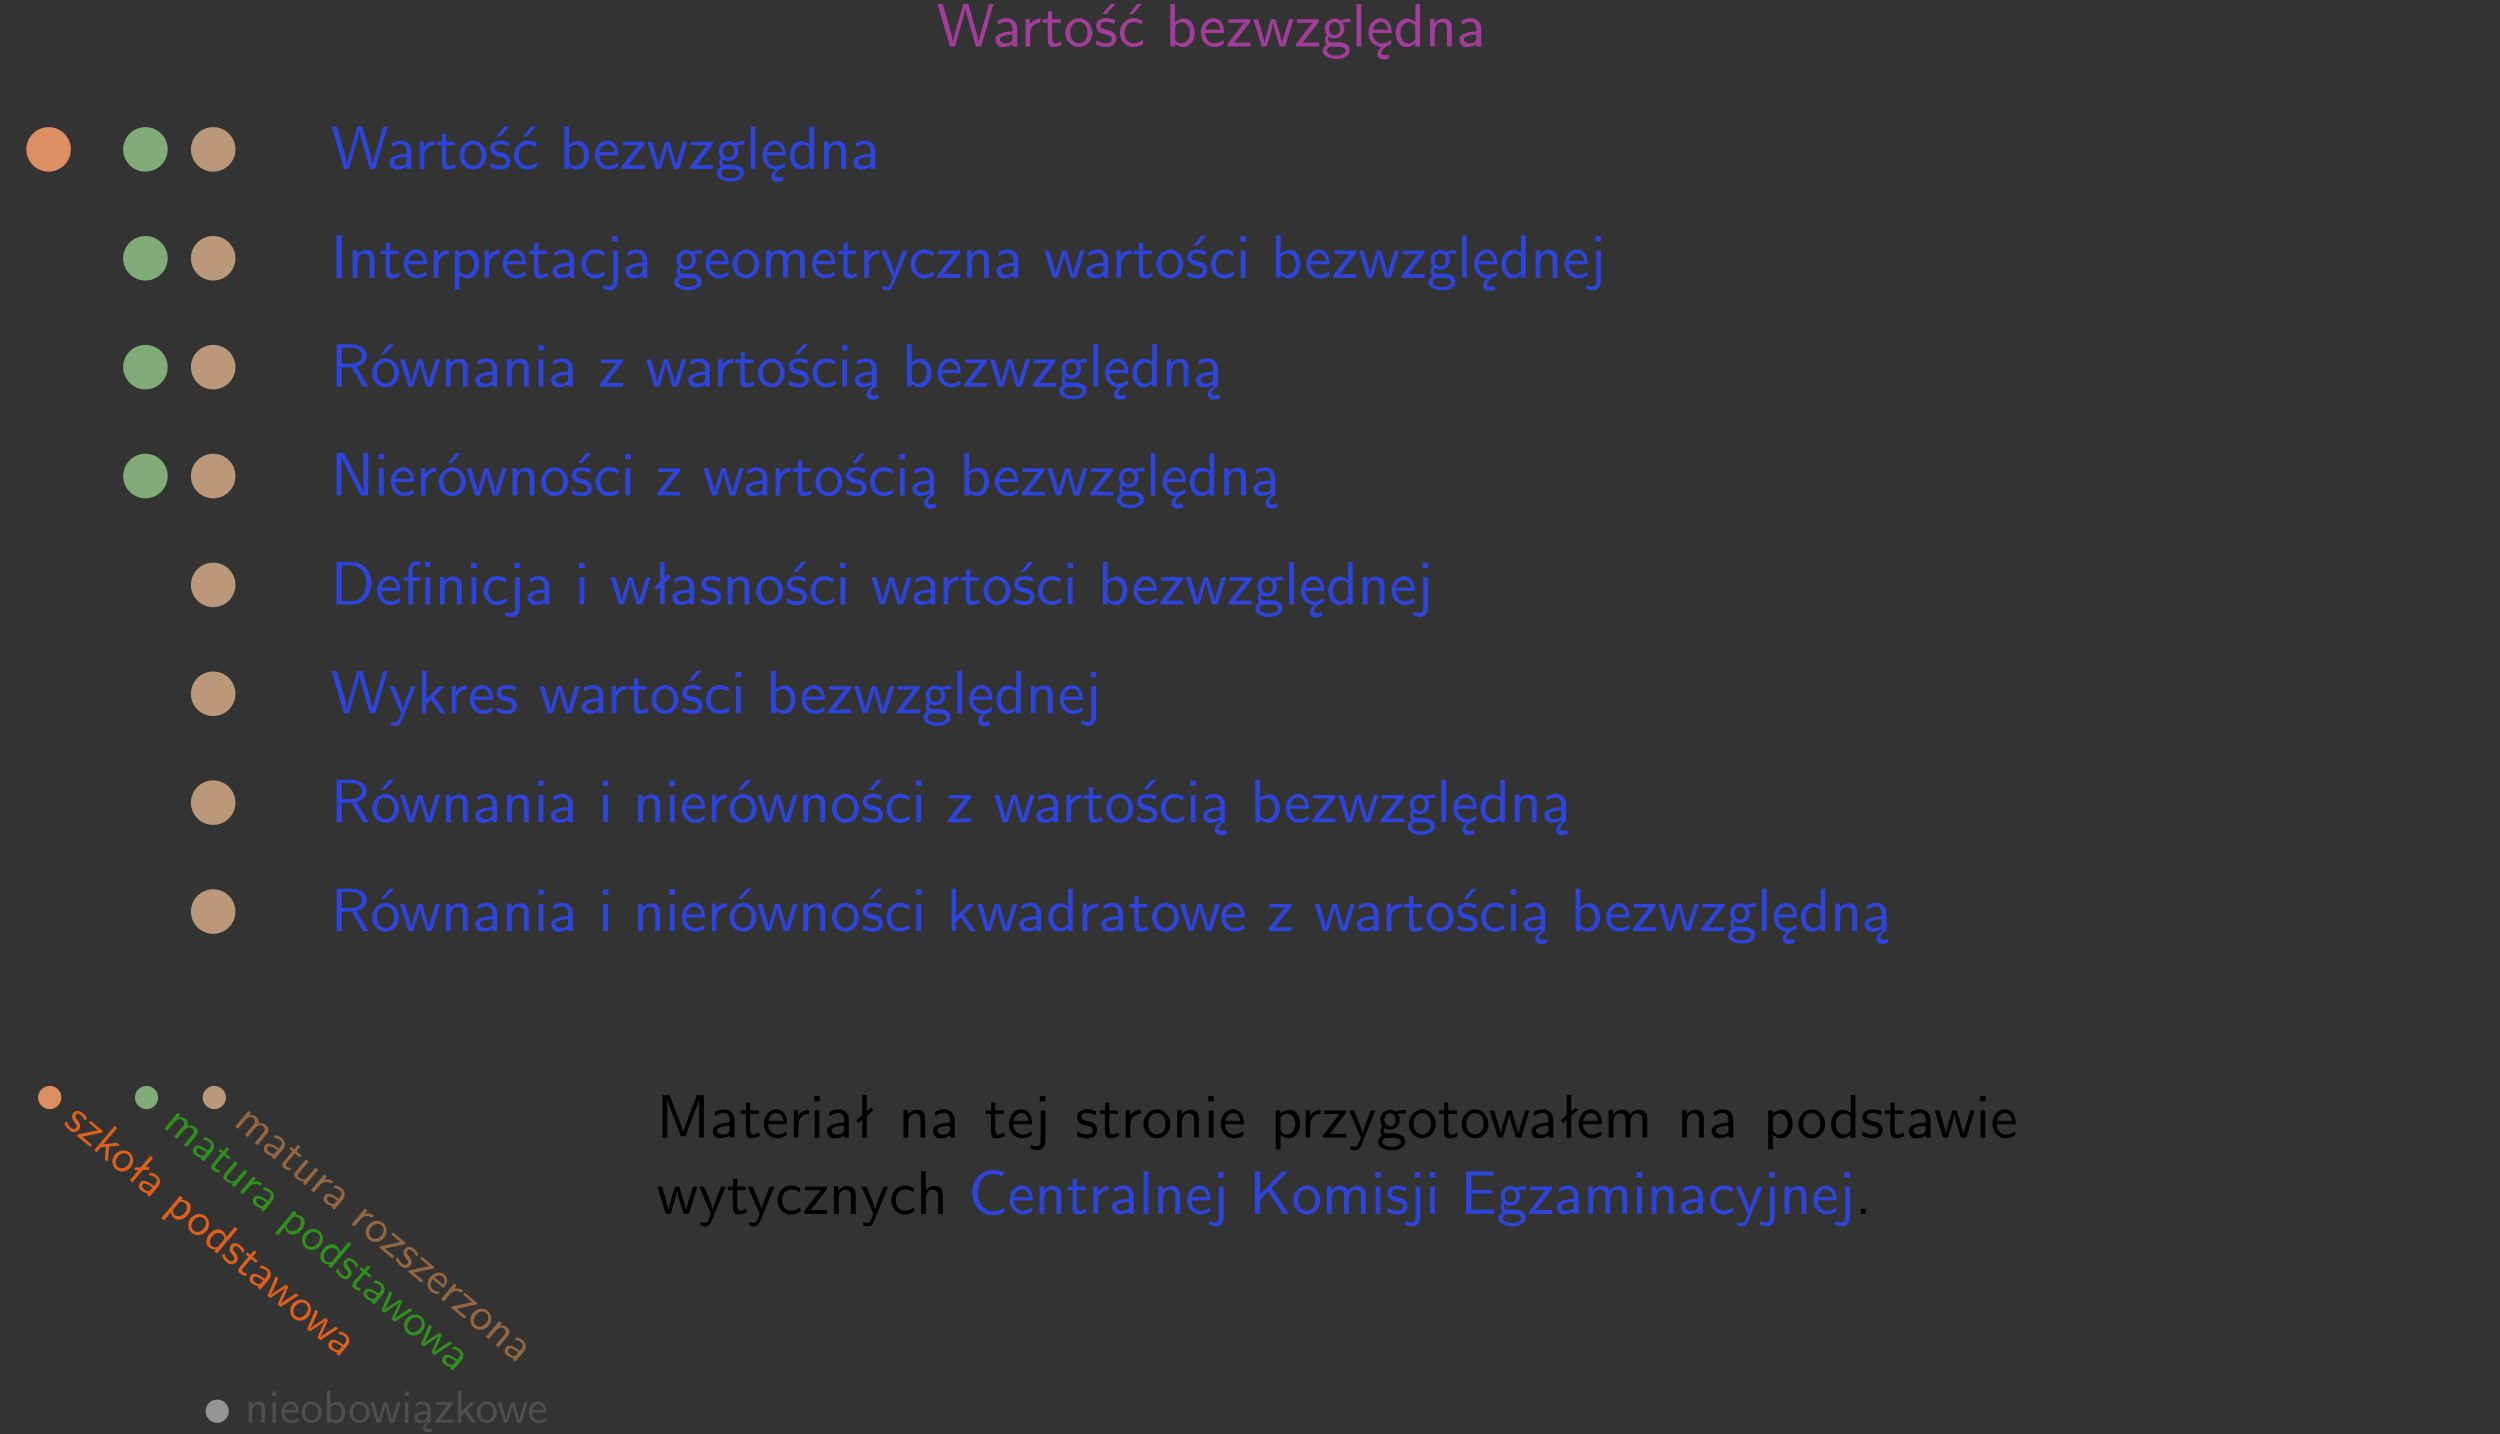 <?xml version="1.0" encoding="UTF-8"?>
<svg width="366pt" height="210pt" version="1.2" viewBox="0 0 366 210" xmlns="http://www.w3.org/2000/svg" xmlns:xlink="http://www.w3.org/1999/xlink">
 <rect x="0" y="0" width="366" height="210" fill="#333333" stroke="none"/>
 <defs>
  <symbol id="glyph0-1" overflow="visible">
   <path d="m8.328-6.219h-0.641l-0.812 2.812c-0.234 0.797-0.672 2.297-0.719 2.766 0-0.016-0.062-0.484-0.656-2.531l-0.875-3.047h-0.719l-0.812 2.797c-0.203 0.688-0.641 2.25-0.688 2.766h-0.016c-0.031-0.359-0.281-1.25-0.344-1.547-0.125-0.422-0.172-0.609-0.422-1.484l-0.734-2.531h-0.766l1.828 6.219h0.719l0.891-3.109c0.203-0.656 0.578-2 0.641-2.453 0.047 0.266 0.25 1.109 0.5 1.969l1.031 3.594h0.781z"/>
  </symbol>
  <symbol id="glyph0-2" overflow="visible">
   <path d="m3.578-2.594c0-0.906-0.656-1.547-1.484-1.547-0.578 0-0.984 0.156-1.406 0.391l0.062 0.594c0.453-0.328 0.906-0.453 1.344-0.453 0.422 0 0.781 0.359 0.781 1.031v0.375c-1.344 0.031-2.484 0.406-2.484 1.188 0 0.391 0.25 1.109 1.031 1.109 0.125 0 0.969-0.016 1.484-0.422v0.328h0.672zm-0.703 1.406c0 0.172 0 0.391-0.297 0.562-0.266 0.172-0.609 0.172-0.703 0.172-0.438 0-0.828-0.203-0.828-0.578 0-0.625 1.453-0.688 1.828-0.703z"/>
  </symbol>
  <symbol id="glyph0-3" overflow="visible">
   <path d="m1.406-1.922c0-0.891 0.641-1.547 1.531-1.562v-0.594c-0.797 0-1.297 0.453-1.578 0.859v-0.812h-0.625v4.031h0.672z"/>
  </symbol>
  <symbol id="glyph0-4" overflow="visible">
   <path d="m1.562-3.469h1.266v-0.516h-1.266v-1.141h-0.609v1.141h-0.781v0.516h0.75v2.406c0 0.531 0.125 1.156 0.75 1.156s1.078-0.219 1.312-0.328l-0.156-0.531c-0.234 0.188-0.516 0.297-0.797 0.297-0.344 0-0.469-0.281-0.469-0.75z"/>
  </symbol>
  <symbol id="glyph0-5" overflow="visible">
   <path d="m4.203-1.969c0-1.203-0.891-2.172-1.953-2.172-1.109 0-1.984 1-1.984 2.172s0.922 2.062 1.969 2.062c1.078 0 1.969-0.906 1.969-2.062zm-1.969 1.5c-0.625 0-1.266-0.516-1.266-1.594s0.688-1.531 1.266-1.531c0.625 0 1.266 0.469 1.266 1.531s-0.609 1.594-1.266 1.594z"/>
  </symbol>
  <symbol id="glyph0-6" overflow="visible">
   <path d="m3.078-3.844c-0.469-0.219-0.828-0.297-1.297-0.297-0.219 0-1.484 0-1.484 1.188 0 0.438 0.266 0.719 0.484 0.891 0.281 0.203 0.469 0.234 0.969 0.328 0.328 0.062 0.844 0.172 0.844 0.656 0 0.609-0.703 0.609-0.844 0.609-0.734 0-1.234-0.328-1.391-0.438l-0.109 0.609c0.281 0.141 0.781 0.391 1.516 0.391 0.156 0 0.641 0 1.031-0.281 0.281-0.219 0.438-0.578 0.438-0.953 0-0.5-0.344-0.812-0.359-0.828-0.344-0.312-0.594-0.375-1.031-0.453-0.5-0.094-0.906-0.188-0.906-0.625 0-0.562 0.641-0.562 0.75-0.562 0.297 0 0.766 0.047 1.281 0.344zm0.031-2.375h-0.703l-1.203 1.484h0.562z"/>
  </symbol>
  <symbol id="glyph0-7" overflow="visible">
   <path d="m3.672-3.75c-0.531-0.297-0.828-0.391-1.375-0.391-1.25 0-1.969 1.094-1.969 2.156 0 1.109 0.812 2.078 1.938 2.078 0.484 0 0.969-0.125 1.453-0.453l-0.047-0.594c-0.469 0.359-0.953 0.484-1.406 0.484-0.734 0-1.25-0.656-1.25-1.531 0-0.703 0.344-1.562 1.297-1.562 0.453 0 0.766 0.078 1.25 0.391zm-0.125-2.469h-0.688l-1.203 1.484h0.547z"/>
  </symbol>
  <symbol id="glyph0-8" overflow="visible">
   <path d="m1.406-6.219h-0.672v6.219h0.703v-0.406c0.219 0.188 0.594 0.5 1.203 0.5 0.891 0 1.672-0.891 1.672-2.094 0-1.109-0.625-2.078-1.453-2.078-0.359 0-0.906 0.094-1.453 0.531zm0.031 3.219c0.141-0.219 0.469-0.531 0.953-0.531 0.531 0 1.219 0.391 1.219 1.531 0 1.172-0.75 1.547-1.297 1.547-0.359 0-0.656-0.156-0.875-0.562z"/>
  </symbol>
  <symbol id="glyph0-9" overflow="visible">
   <path d="m3.719-1.969c0-0.297-0.016-0.969-0.359-1.516-0.375-0.547-0.922-0.656-1.25-0.656-0.984 0-1.797 0.953-1.797 2.109 0 1.188 0.859 2.125 1.938 2.125 0.562 0 1.078-0.203 1.422-0.469l-0.047-0.578c-0.562 0.469-1.156 0.5-1.359 0.5-0.719 0-1.297-0.625-1.328-1.516zm-2.734-0.484c0.141-0.688 0.625-1.141 1.125-1.141 0.469 0 0.969 0.312 1.094 1.141z"/>
  </symbol>
  <symbol id="glyph0-10" overflow="visible">
   <path d="m3.594-3.625v-0.359h-3.219v0.531h1.25c0.109 0 0.219-0.016 0.328-0.016h0.688l-2.391 3.094v0.375h3.359v-0.562h-1.328c-0.109 0-0.203 0.016-0.312 0.016h-0.766z"/>
  </symbol>
  <symbol id="glyph0-11" overflow="visible">
   <path d="m5.984-3.984h-0.641l-0.578 1.906c-0.109 0.312-0.375 1.203-0.422 1.594-0.031-0.281-0.266-1.078-0.422-1.594l-0.578-1.906h-0.625l-0.516 1.688c-0.094 0.312-0.406 1.344-0.438 1.797-0.047-0.422-0.344-1.438-0.484-1.938l-0.469-1.547h-0.688l1.234 3.984h0.703c0.047-0.141 0.359-1.141 0.562-1.844 0.125-0.422 0.375-1.297 0.391-1.641h0.016c0.016 0.25 0.172 0.875 0.281 1.266l0.656 2.219h0.797z"/>
  </symbol>
  <symbol id="glyph0-12" overflow="visible">
   <path d="m3.156-3.5c0.203 0 0.453-0.047 0.672-0.047 0.156 0 0.5 0.031 0.516 0.031l-0.094-0.562c-0.625 0-1.141 0.172-1.422 0.281-0.188-0.156-0.484-0.281-0.844-0.281-0.781 0-1.422 0.641-1.422 1.453 0 0.344 0.109 0.656 0.297 0.891-0.266 0.375-0.266 0.719-0.266 0.766 0 0.234 0.078 0.5 0.234 0.688-0.469 0.266-0.578 0.688-0.578 0.922 0 0.672 0.891 1.203 1.984 1.203 1.109 0 1.984-0.531 1.984-1.219 0-1.25-1.5-1.25-1.844-1.25h-0.781c-0.125 0-0.531 0-0.531-0.469 0-0.094 0.047-0.25 0.109-0.328 0.188 0.141 0.484 0.266 0.812 0.266 0.812 0 1.438-0.672 1.438-1.469 0-0.422-0.203-0.75-0.297-0.891zm-1.172 1.828c-0.328 0-0.797-0.203-0.797-0.953 0-0.734 0.469-0.938 0.797-0.938 0.391 0 0.812 0.25 0.812 0.938 0 0.703-0.422 0.953-0.812 0.953zm0.406 1.703c0.188 0 1.203 0 1.203 0.609 0 0.406-0.609 0.703-1.344 0.703s-1.375-0.281-1.375-0.703c0-0.031 0-0.609 0.703-0.609z"/>
  </symbol>
  <symbol id="glyph0-13" overflow="visible">
   <path d="m1.406-6.219h-0.688v6.219h0.688z"/>
  </symbol>
  <symbol id="glyph0-14" overflow="visible">
   <path d="m0.984-2.453c0.141-0.688 0.625-1.141 1.125-1.141 0.469 0 0.969 0.312 1.094 1.141zm1.219 3.391c0-0.406 0.391-0.734 0.797-0.969 0.266-0.078 0.484-0.203 0.672-0.344l-0.047-0.578c-0.562 0.469-1.156 0.5-1.359 0.5-0.719 0-1.297-0.625-1.328-1.516h2.781c0-0.297-0.016-0.969-0.359-1.516-0.375-0.547-0.922-0.656-1.25-0.656-0.984 0-1.797 0.953-1.797 2.109 0 1.188 0.859 2.125 1.938 2.125-0.359 0.25-0.641 0.656-0.609 1.047 0.016 0.391 0.281 0.766 0.891 0.766 0.297 0 0.516-0.062 0.875-0.234l-0.125-0.531c-0.203 0.094-0.406 0.141-0.594 0.141-0.25-0.031-0.469-0.078-0.484-0.344z"/>
  </symbol>
  <symbol id="glyph0-15" overflow="visible">
   <path d="m3.891-6.219h-0.672v2.625c-0.469-0.391-0.969-0.484-1.312-0.484-0.891 0-1.578 0.938-1.578 2.094 0 1.172 0.688 2.078 1.531 2.078 0.297 0 0.828-0.078 1.328-0.562v0.469h0.703zm-0.703 4.969c0 0.125 0 0.297-0.297 0.547-0.203 0.188-0.422 0.25-0.656 0.25-0.562 0-1.219-0.422-1.219-1.531 0-1.188 0.781-1.547 1.312-1.547 0.391 0 0.672 0.203 0.859 0.484z"/>
  </symbol>
  <symbol id="glyph0-16" overflow="visible">
   <path d="m3.906-2.672c0-0.594-0.141-1.406-1.234-1.406-0.812 0-1.25 0.609-1.297 0.672v-0.625h-0.656v4.031h0.703v-2.203c0-0.594 0.234-1.328 0.906-1.328 0.859 0 0.875 0.641 0.875 0.922v2.609h0.703z"/>
  </symbol>
  <symbol id="glyph0-17" overflow="visible">
   <path d="m1.641-6.219h-0.797v6.219h0.797z"/>
  </symbol>
  <symbol id="glyph0-18" overflow="visible">
   <path d="m1.438-0.406c0.281 0.25 0.672 0.5 1.203 0.5 0.875 0 1.672-0.875 1.672-2.094 0-1.078-0.578-2.078-1.438-2.078-0.531 0-1.047 0.188-1.469 0.531v-0.438h-0.672v5.719h0.703zm0-2.578c0.219-0.312 0.562-0.516 0.953-0.516 0.672 0 1.219 0.672 1.219 1.5 0 0.922-0.641 1.547-1.312 1.547-0.344 0-0.594-0.172-0.766-0.422-0.094-0.125-0.094-0.141-0.094-0.312z"/>
  </symbol>
  <symbol id="glyph0-19" overflow="visible">
   <path d="m3.672-3.75c-0.531-0.297-0.828-0.391-1.375-0.391-1.25 0-1.969 1.094-1.969 2.156 0 1.109 0.812 2.078 1.938 2.078 0.484 0 0.969-0.125 1.453-0.453l-0.047-0.594c-0.469 0.359-0.953 0.484-1.406 0.484-0.734 0-1.25-0.656-1.25-1.531 0-0.703 0.344-1.562 1.297-1.562 0.453 0 0.766 0.078 1.25 0.391z"/>
  </symbol>
  <symbol id="glyph0-20" overflow="visible">
   <path d="m1.656-6.094h-0.797v0.797h0.797zm-2.203 7.625c0.438 0.25 0.844 0.312 1.078 0.312 0.562 0 1.125-0.469 1.125-1.312v-4.516h-0.672v4.594c0 0.578-0.453 0.656-0.703 0.656-0.266 0-0.5-0.094-0.688-0.281z"/>
  </symbol>
  <symbol id="glyph0-21" overflow="visible">
   <path d="m6.391-2.672c0-0.609-0.141-1.406-1.219-1.406-0.547 0-1.016 0.25-1.344 0.734-0.234-0.688-0.859-0.734-1.141-0.734-0.656 0-1.078 0.359-1.312 0.688v-0.641h-0.656v4.031h0.703v-2.203c0-0.609 0.25-1.328 0.906-1.328 0.844 0 0.875 0.578 0.875 0.922v2.609h0.703v-2.203c0-0.609 0.25-1.328 0.906-1.328 0.844 0 0.875 0.578 0.875 0.922v2.609h0.703z"/>
  </symbol>
  <symbol id="glyph0-22" overflow="visible">
   <path d="m4-3.984h-0.672c-1.172 2.859-1.188 3.266-1.188 3.469h-0.016c-0.047-0.594-0.766-2.266-0.812-2.344l-0.484-1.125h-0.703l1.734 3.984c-0.094 0.281-0.281 0.719-0.312 0.812-0.234 0.516-0.391 0.516-0.516 0.516-0.141 0-0.438-0.031-0.703-0.141l0.062 0.578c0.188 0.047 0.438 0.078 0.641 0.078 0.312 0 0.641-0.109 1.016-1.031z"/>
  </symbol>
  <symbol id="glyph0-23" overflow="visible">
   <path d="m1.469-6.094h-0.812v0.797h0.812zm-0.062 2.109h-0.688v3.984h0.688z"/>
  </symbol>
  <symbol id="glyph0-24" overflow="visible">
   <path d="m3.766-2.922c0.922-0.266 1.516-0.906 1.516-1.641 0-0.875-0.969-1.656-2.266-1.656h-2.156v6.219h0.766v-2.844h1.422l1.688 2.844h0.797zm-2.141-0.469v-2.328h1.297c1.047 0 1.641 0.531 1.641 1.156 0 0.641-0.578 1.172-1.641 1.172z"/>
  </symbol>
  <symbol id="glyph0-25" overflow="visible">
   <path d="m4.203-1.969c0-1.203-0.891-2.172-1.953-2.172-1.109 0-1.984 1-1.984 2.172s0.922 2.062 1.969 2.062c1.078 0 1.969-0.906 1.969-2.062zm-1.969 1.5c-0.625 0-1.266-0.516-1.266-1.594s0.688-1.531 1.266-1.531c0.625 0 1.266 0.469 1.266 1.531s-0.609 1.594-1.266 1.594zm1.234-5.75h-0.703l-1.203 1.484h0.547z"/>
  </symbol>
  <symbol id="glyph0-26" overflow="visible">
   <path d="m2.875-1.188c0 0.172 0 0.391-0.297 0.562-0.266 0.172-0.609 0.172-0.703 0.172-0.438 0-0.828-0.203-0.828-0.578 0-0.625 1.453-0.688 1.828-0.703zm-0.188 2.125c0-0.406 0.375-0.703 0.797-0.938h0.094v-2.594c0-0.906-0.656-1.547-1.484-1.547-0.578 0-0.984 0.156-1.406 0.391l0.062 0.594c0.453-0.328 0.906-0.453 1.344-0.453 0.422 0 0.781 0.359 0.781 1.031v0.375c-1.344 0.031-2.484 0.406-2.484 1.188 0 0.391 0.25 1.109 1.031 1.109 0.125 0 0.969-0.016 1.484-0.422v0.328c-0.453 0.25-0.812 0.688-0.781 1.141 0.016 0.391 0.281 0.766 0.891 0.766 0.297 0 0.516-0.062 0.875-0.234l-0.125-0.531c-0.203 0.094-0.406 0.141-0.594 0.141-0.25-0.031-0.469-0.078-0.484-0.344z"/>
  </symbol>
  <symbol id="glyph0-27" overflow="visible">
   <path d="m1.969-6.219h-1.109v6.219h0.703v-5.594c0.172 0.375 0.547 1.141 0.609 1.234l2.203 4.359h1.109v-6.219h-0.703v5.578h-0.016c-0.172-0.359-0.547-1.125-0.594-1.219z"/>
  </symbol>
  <symbol id="glyph0-28" overflow="visible">
   <path d="m0.859-6.219v6.219h2.359c1.531 0 2.75-1.359 2.75-3.062 0-1.734-1.219-3.156-2.766-3.156zm0.766 5.719v-5.219h1.375c1.266 0 2.188 1.078 2.188 2.656 0 1.531-0.922 2.562-2.188 2.562z"/>
  </symbol>
  <symbol id="glyph0-29" overflow="visible">
   <path d="m4.094-6.234h-0.734v0.75h0.734zm-0.031 2.25h-0.672v3.984h0.672zm-2.484 0.516h1.062v-0.516h-1.094v-1.078c0-0.578 0.328-0.719 0.547-0.719 0.188 0 0.391 0.062 0.547 0.172v-0.609c-0.062-0.031-0.281-0.109-0.547-0.109-0.656 0-1.188 0.641-1.188 1.531v0.812h-0.672v0.516h0.672v3.469h0.672z"/>
  </symbol>
  <symbol id="glyph0-30" overflow="visible">
   <path d="m2.516-4.406-0.609 0.531v-2.344h-0.672v2.922l-0.891 0.766 0.344 0.406 0.547-0.469v2.594h0.672v-3.188l0.969-0.828z"/>
  </symbol>
  <symbol id="glyph0-31" overflow="visible">
   <path d="m3.078-3.844c-0.469-0.219-0.828-0.297-1.297-0.297-0.219 0-1.484 0-1.484 1.188 0 0.438 0.266 0.719 0.484 0.891 0.281 0.203 0.469 0.234 0.969 0.328 0.328 0.062 0.844 0.172 0.844 0.656 0 0.609-0.703 0.609-0.844 0.609-0.734 0-1.234-0.328-1.391-0.438l-0.109 0.609c0.281 0.141 0.781 0.391 1.516 0.391 0.156 0 0.641 0 1.031-0.281 0.281-0.219 0.438-0.578 0.438-0.953 0-0.5-0.344-0.812-0.359-0.828-0.344-0.312-0.594-0.375-1.031-0.453-0.5-0.094-0.906-0.188-0.906-0.625 0-0.562 0.641-0.562 0.75-0.562 0.297 0 0.766 0.047 1.281 0.344z"/>
  </symbol>
  <symbol id="glyph0-32" overflow="visible">
   <path d="m2.516-2.438 1.516-1.547h-0.812l-1.812 1.875v-4.109h-0.656v6.219h0.625v-1.266l0.719-0.75 1.391 2.016h0.734z"/>
  </symbol>
  <symbol id="glyph0-33" overflow="visible">
   <path d="m4.75-3.188c-0.312 0.812-0.734 1.938-0.828 2.359h-0.016c-0.047-0.188-0.141-0.531-0.281-0.906l-1.406-3.703-0.312-0.781h-1.016v6.219h0.703v-5.562h0.016c0.047 0.281 0.406 1.266 0.641 1.875l1.328 3.484h0.656l1.188-3.109c0.297-0.734 0.375-0.969 0.438-1.141 0.094-0.266 0.328-0.906 0.375-1.109h0.016v5.562h0.688v-6.219h-1.016z"/>
  </symbol>
  <symbol id="glyph0-34" overflow="visible">
   <path d="m3.906-2.672c0-0.594-0.141-1.406-1.234-1.406-0.562 0-0.984 0.281-1.266 0.641v-2.781h-0.688v6.219h0.703v-2.203c0-0.594 0.234-1.328 0.906-1.328 0.859 0 0.875 0.641 0.875 0.922v2.609h0.703z"/>
  </symbol>
  <symbol id="glyph0-35" overflow="visible">
   <path d="m5.172-6.109c-0.562-0.219-1.047-0.312-1.641-0.312-1.719 0-2.938 1.547-2.938 3.312 0 1.734 1.203 3.312 2.953 3.312 0.734 0 1.094-0.125 1.734-0.516l-0.062-0.609c-0.641 0.453-1.047 0.547-1.672 0.547-1.344 0-2.141-1.359-2.141-2.734 0-1.469 0.875-2.734 2.125-2.734 0.703 0 1.125 0.219 1.516 0.469z"/>
  </symbol>
  <symbol id="glyph0-36" overflow="visible">
   <path d="m3.312-3.766 2.406-2.453h-0.844l-3.25 3.328v-3.328h-0.766v6.219h0.766v-2.031l1.188-1.234 2.203 3.266h0.828z"/>
  </symbol>
  <symbol id="glyph0-37" overflow="visible">
   <path d="m4.594-2.953v-0.547h-2.953v-2.125h1.234c0.109 0 0.219 0.016 0.328 0.016h1.641v-0.594h-4v6.203h4.125v-0.641h-1.125c-0.109 0-0.219 0.016-0.328 0.016h-1.875v-2.328z"/>
  </symbol>
  <symbol id="glyph0-38" overflow="visible">
   <path d="m1.609-0.75h-0.734v0.75h0.734z"/>
  </symbol>
  <symbol id="glyph1-1" overflow="visible">
   <path d="m3.609-0.734c-0.156-0.344-0.344-0.562-0.594-0.781-0.141-0.109-0.859-0.719-1.422-0.047-0.203 0.25-0.188 0.547-0.156 0.75 0.062 0.266 0.172 0.375 0.391 0.656 0.156 0.203 0.406 0.516 0.172 0.781-0.297 0.359-0.703 0.016-0.781-0.047-0.406-0.359-0.547-0.781-0.578-0.922l-0.359 0.297c0.094 0.234 0.266 0.594 0.672 0.953 0.094 0.078 0.391 0.328 0.75 0.328 0.25 0 0.531-0.109 0.703-0.328 0.25-0.297 0.188-0.625 0.203-0.656-0.047-0.344-0.172-0.484-0.391-0.75-0.234-0.312-0.438-0.547-0.219-0.797 0.266-0.328 0.641-0.016 0.703 0.031 0.172 0.141 0.422 0.406 0.578 0.812z"/>
  </symbol>
  <symbol id="glyph1-2" overflow="visible">
   <path d="m3.812-0.344 0.172-0.203-1.844-1.547-0.25 0.297 0.719 0.594c0.062 0.047 0.109 0.109 0.172 0.156l0.406 0.344-2.859 0.609-0.188 0.219 1.938 1.609 0.266-0.328-0.766-0.625c-0.062-0.062-0.125-0.094-0.188-0.156l-0.438-0.359z"/>
  </symbol>
  <symbol id="glyph1-3" overflow="visible">
   <path d="m2.625-0.188 1.609-0.156-0.469-0.391-1.953 0.203 1.984-2.359-0.359-0.312-3 3.562 0.359 0.297 0.609-0.734 0.766-0.078-0.172 1.828 0.438 0.359z"/>
  </symbol>
  <symbol id="glyph1-4" overflow="visible">
   <path d="m3.375 0.891c0.578-0.672 0.516-1.672-0.109-2.188-0.625-0.531-1.594-0.391-2.156 0.281-0.578 0.688-0.469 1.656 0.125 2.156 0.625 0.516 1.578 0.422 2.141-0.25zm-1.859-0.094c-0.359-0.312-0.5-0.891 0.031-1.516 0.516-0.625 1.141-0.547 1.469-0.266 0.359 0.297 0.5 0.875 0 1.484-0.516 0.609-1.125 0.609-1.5 0.297z"/>
  </symbol>
  <symbol id="glyph1-5" overflow="visible">
   <path d="m3.562-1.328-0.594 0.016 1.125-1.344-0.391-0.312-1.406 1.672-0.875 0.016v0.391h0.531l-1.25 1.484 0.391 0.312 1.531-1.828h0.969z"/>
  </symbol>
  <symbol id="glyph1-6" overflow="visible">
   <path d="m3.312 0.25c0.438-0.531 0.344-1.219-0.125-1.609-0.328-0.281-0.625-0.391-0.984-0.469l-0.25 0.375c0.406 0.031 0.734 0.172 0.984 0.391 0.25 0.203 0.281 0.578-0.031 0.969l-0.203 0.234c-0.766-0.641-1.609-0.984-1.984-0.547-0.188 0.234-0.391 0.781 0.047 1.156 0.078 0.062 0.547 0.438 1.047 0.469l-0.156 0.172 0.406 0.344zm-1.078 0.453c-0.094 0.094-0.203 0.234-0.469 0.172-0.219-0.031-0.422-0.172-0.484-0.219-0.25-0.219-0.375-0.531-0.203-0.75 0.312-0.359 1.188 0.297 1.406 0.484z"/>
  </symbol>
  <symbol id="glyph1-7" overflow="visible">
   <path d="m1.031 0.453c0.016 0.297 0.125 0.625 0.438 0.891 0.5 0.422 1.375 0.281 1.969-0.438 0.5-0.609 0.672-1.453 0.188-1.859-0.312-0.266-0.703-0.406-1.109-0.391l0.219-0.25-0.391-0.344-2.75 3.281 0.406 0.344zm1.234-1.484c0.281-0.062 0.578-0.016 0.781 0.156 0.406 0.328 0.391 1 0 1.453-0.453 0.531-1.141 0.594-1.531 0.281-0.203-0.172-0.234-0.391-0.219-0.625 0.016-0.125 0.016-0.141 0.109-0.234z"/>
  </symbol>
  <symbol id="glyph1-8" overflow="visible">
   <path d="m5.234-1.688-0.391-0.328-1.266 1.5c-0.078-0.438-0.328-0.75-0.516-0.906-0.5-0.438-1.375-0.234-1.938 0.438s-0.578 1.531-0.109 1.938c0.188 0.156 0.516 0.359 1.031 0.312l-0.219 0.266 0.406 0.344zm-2.797 2.5c-0.062 0.078-0.141 0.172-0.438 0.172-0.203 0.016-0.391-0.047-0.516-0.156-0.328-0.281-0.469-0.844 0.062-1.484 0.578-0.672 1.188-0.5 1.484-0.25 0.234 0.203 0.297 0.438 0.266 0.688z"/>
  </symbol>
  <symbol id="glyph1-9" overflow="visible">
   <path d="m2.562-1.234 0.734 0.609 0.25-0.297-0.734-0.609 0.547-0.656-0.344-0.281-0.547 0.656-0.453-0.391-0.25 0.297 0.438 0.359-1.156 1.375c-0.266 0.312-0.5 0.734-0.141 1.031 0.359 0.312 0.734 0.391 0.938 0.438l0.156-0.375c-0.219 0-0.438-0.094-0.609-0.234-0.188-0.156-0.141-0.375 0.078-0.625z"/>
  </symbol>
  <symbol id="glyph1-10" overflow="visible">
   <path d="m5.359 0.594-0.375-0.297-1.25 0.797c-0.203 0.156-0.781 0.531-1 0.719h-0.016c0.125-0.188 0.375-0.734 0.531-1.109l0.594-1.375-0.359-0.297-1.109 0.719c-0.219 0.125-0.875 0.562-1.125 0.828l-0.016-0.016c0.188-0.266 0.516-0.984 0.672-1.359l0.484-1.094-0.391-0.328-1.219 2.875 0.406 0.344c0.078-0.062 0.75-0.484 1.219-0.797 0.25-0.172 0.828-0.562 1-0.75-0.094 0.156-0.312 0.594-0.422 0.859l-0.703 1.594 0.453 0.391z"/>
  </symbol>
  <symbol id="glyph1-11" overflow="visible">
   <path d="m4.953 1.547c0.297-0.344 0.609-0.875-0.016-1.406-0.312-0.25-0.703-0.328-1.125-0.219 0.188-0.5-0.141-0.844-0.297-0.969-0.375-0.312-0.812-0.312-1.078-0.25l0.297-0.359-0.375-0.312-1.938 2.312 0.391 0.344 1.047-1.25c0.312-0.359 0.797-0.656 1.188-0.328 0.469 0.406 0.219 0.75 0.047 0.938l-1.25 1.5 0.391 0.328 1.047-1.25c0.312-0.359 0.797-0.641 1.188-0.328 0.484 0.406 0.219 0.75 0.047 0.938l-1.25 1.5 0.406 0.344z"/>
  </symbol>
  <symbol id="glyph1-12" overflow="visible">
   <path d="m4.156-0.406-0.391-0.328-1.266 1.484c-0.312 0.391-0.766 0.312-1.094 0.047-0.375-0.312-0.297-0.469-0.109-0.703l1.438-1.688-0.391-0.344-1.453 1.719c-0.312 0.375-0.406 0.734 0.016 1.078 0.281 0.234 0.719 0.453 1.156 0.453l-0.203 0.25 0.375 0.312z"/>
  </symbol>
  <symbol id="glyph1-13" overflow="visible">
   <path d="m1.734-0.406c0.438-0.516 1.109-0.594 1.625-0.172l0.297-0.344c-0.484-0.375-0.953-0.359-1.328-0.266l0.391-0.469-0.359-0.312-1.938 2.312 0.391 0.344z"/>
  </symbol>
  <symbol id="glyph1-14" overflow="visible">
   <path d="m3.062 0.656c0.156-0.172 0.484-0.562 0.531-1.047 0.062-0.484-0.203-0.812-0.406-0.969-0.562-0.469-1.484-0.312-2.047 0.359s-0.516 1.625 0.109 2.141c0.312 0.281 0.734 0.391 1.047 0.406l0.25-0.344c-0.547-0.016-0.938-0.266-1.047-0.375-0.406-0.328-0.438-0.984-0.031-1.5zm-1.312-1.594c0.391-0.312 0.906-0.359 1.188-0.109 0.281 0.234 0.406 0.656 0.094 1.188z"/>
  </symbol>
  <symbol id="glyph1-15" overflow="visible">
   <path d="m3.516 0.344c0.297-0.344 0.625-0.875-0.016-1.406-0.469-0.391-1.016-0.234-1.062-0.234l0.297-0.359-0.375-0.312-1.938 2.312 0.391 0.344 1.047-1.25c0.297-0.359 0.797-0.656 1.188-0.328 0.484 0.406 0.188 0.781 0.047 0.938l-1.25 1.5 0.391 0.328z"/>
  </symbol>
  <symbol id="glyph2-1" overflow="visible">
   <path d="m2.922-2c0-0.453-0.094-1.062-0.922-1.062-0.609 0-0.938 0.469-0.969 0.516v-0.469h-0.484v3.016h0.516v-1.641c0-0.453 0.172-1 0.688-1 0.641 0 0.656 0.469 0.656 0.688v1.953h0.516z"/>
  </symbol>
  <symbol id="glyph2-2" overflow="visible">
   <path d="m1.094-4.562h-0.594v0.594h0.594zm-0.047 1.578h-0.5v2.984h0.5z"/>
  </symbol>
  <symbol id="glyph2-3" overflow="visible">
   <path d="m2.781-1.469c0-0.234 0-0.734-0.266-1.141-0.281-0.406-0.688-0.484-0.938-0.484-0.734 0-1.344 0.703-1.344 1.578 0 0.891 0.641 1.594 1.453 1.594 0.422 0 0.812-0.172 1.062-0.359l-0.031-0.438c-0.422 0.359-0.875 0.391-1.031 0.391-0.531 0-0.969-0.484-0.984-1.141zm-2.047-0.375c0.109-0.5 0.469-0.844 0.844-0.844 0.359 0 0.734 0.234 0.828 0.844z"/>
  </symbol>
  <symbol id="glyph2-4" overflow="visible">
   <path d="m3.156-1.484c0-0.891-0.672-1.609-1.484-1.609s-1.469 0.734-1.469 1.609c0 0.891 0.688 1.562 1.469 1.562 0.812 0 1.484-0.688 1.484-1.562zm-1.484 1.125c-0.469 0-0.953-0.375-0.953-1.188s0.516-1.141 0.953-1.141c0.469 0 0.953 0.344 0.953 1.141s-0.453 1.188-0.953 1.188z"/>
  </symbol>
  <symbol id="glyph2-5" overflow="visible">
   <path d="m1.062-4.656h-0.516v4.656h0.531v-0.312c0.156 0.156 0.453 0.391 0.891 0.391 0.672 0 1.25-0.672 1.25-1.578 0-0.828-0.453-1.562-1.078-1.562-0.266 0-0.688 0.078-1.078 0.406zm0.016 2.406c0.109-0.156 0.344-0.391 0.719-0.391 0.391 0 0.906 0.281 0.906 1.141 0 0.875-0.562 1.172-0.969 1.172-0.266 0-0.484-0.125-0.656-0.438z"/>
  </symbol>
  <symbol id="glyph2-6" overflow="visible">
   <path d="m4.484-2.984h-0.484l-0.438 1.422c-0.062 0.25-0.266 0.906-0.297 1.203h-0.016c-0.031-0.219-0.188-0.812-0.312-1.188l-0.438-1.438h-0.469l-0.375 1.266c-0.078 0.234-0.312 1-0.328 1.344h-0.016c-0.031-0.312-0.25-1.078-0.359-1.453l-0.344-1.156h-0.516l0.922 2.984h0.531c0.031-0.109 0.266-0.859 0.422-1.391 0.094-0.297 0.281-0.969 0.297-1.219 0.016 0.188 0.141 0.656 0.219 0.938l0.484 1.672h0.594z"/>
  </symbol>
  <symbol id="glyph2-7" overflow="visible">
   <path d="m2.156-0.891c0 0.125 0 0.297-0.234 0.422-0.188 0.125-0.438 0.141-0.516 0.141-0.328 0-0.625-0.156-0.625-0.438 0-0.484 1.094-0.531 1.375-0.531zm-0.141 1.594c0-0.297 0.281-0.531 0.594-0.703h0.078v-1.938c0-0.688-0.5-1.156-1.109-1.156-0.438 0-0.75 0.109-1.062 0.281l0.047 0.453c0.344-0.25 0.688-0.344 1.016-0.344 0.312 0 0.578 0.266 0.578 0.766v0.297c-1 0.016-1.859 0.297-1.859 0.875 0 0.297 0.188 0.844 0.766 0.844 0.094 0 0.719-0.016 1.109-0.312v0.234c-0.328 0.188-0.594 0.516-0.578 0.859 0 0.281 0.219 0.562 0.656 0.562 0.234 0 0.391-0.031 0.672-0.172l-0.094-0.391c-0.156 0.062-0.312 0.094-0.453 0.094-0.188-0.016-0.359-0.047-0.359-0.25z"/>
  </symbol>
  <symbol id="glyph2-8" overflow="visible">
   <path d="m2.688-2.719v-0.266h-2.406v0.391h0.938 0.234 0.531l-1.797 2.312v0.281h2.516v-0.422h-0.984c-0.094 0-0.172 0.016-0.25 0.016h-0.562z"/>
  </symbol>
  <symbol id="glyph2-9" overflow="visible">
   <path d="m1.891-1.828 1.125-1.156h-0.609l-1.359 1.406v-3.078h-0.484v4.656h0.469v-0.953l0.531-0.547 1.047 1.5h0.562z"/>
  </symbol>
  <clipPath id="clip1">
   <path d="m0 0h365.67v1h-365.67z"/>
  </clipPath>
 </defs>
 <g id="surface1">
  <g fill="#a33d9b">
   <use x="137.126" y="6.798" xlink:href="#glyph0-1"/>
  </g>
  <g fill="#a33d9b">
   <use x="145.343" y="6.798" xlink:href="#glyph0-2"/>
  </g>
  <g fill="#a33d9b">
   <use x="149.401" y="6.798" xlink:href="#glyph0-3"/>
   <use x="152.465" y="6.798" xlink:href="#glyph0-4"/>
   <use x="155.703" y="6.798" xlink:href="#glyph0-5"/>
   <use x="160.186" y="6.798" xlink:href="#glyph0-6"/>
   <use x="163.623" y="6.798" xlink:href="#glyph0-7"/>
  </g>
  <g fill="#a33d9b">
   <use x="170.602" y="6.798" xlink:href="#glyph0-8"/>
  </g>
  <g fill="#a33d9b">
   <use x="175.486" y="6.798" xlink:href="#glyph0-9"/>
   <use x="179.471" y="6.798" xlink:href="#glyph0-10"/>
   <use x="183.368" y="6.798" xlink:href="#glyph0-11"/>
   <use x="189.495" y="6.798" xlink:href="#glyph0-10"/>
   <use x="193.393" y="6.798" xlink:href="#glyph0-12"/>
   <use x="197.876" y="6.798" xlink:href="#glyph0-13"/>
   <use x="200.018" y="6.798" xlink:href="#glyph0-14"/>
   <use x="204.003" y="6.798" xlink:href="#glyph0-15"/>
   <use x="208.636" y="6.798" xlink:href="#glyph0-16"/>
   <use x="213.269" y="6.798" xlink:href="#glyph0-2"/>
  </g>
  <path transform="matrix(1 0 0 -1 7.117 21.869)" d="m4.075e-4 -0.002v0" fill="none" stroke="#f7f2e5" stroke-linecap="round" stroke-linejoin="round" stroke-miterlimit="10" stroke-width=".028"/>
  <path d="m10.375 21.871c0-1.801-1.457-3.262-3.258-3.262-1.801 0-3.262 1.461-3.262 3.262 0 1.797 1.461 3.258 3.262 3.258 1.801 0 3.258-1.461 3.258-3.258z" fill="#de8e63"/>
  <path d="m24.551 21.871c0-1.801-1.461-3.262-3.262-3.262-1.801 0-3.258 1.461-3.258 3.262 0 1.797 1.457 3.258 3.258 3.258 1.801 0 3.262-1.461 3.262-3.258z" fill="#81ac78"/>
  <path d="m34.473 21.871c0-1.801-1.461-3.262-3.262-3.262-1.801 0-3.258 1.461-3.258 3.262 0 1.797 1.457 3.258 3.258 3.258 1.801 0 3.262-1.461 3.262-3.258z" fill="#bc987a"/>
  <g fill="#2d44dd">
   <use x="48.418" y="24.73" xlink:href="#glyph0-1"/>
  </g>
  <g fill="#2d44dd">
   <use x="56.635" y="24.73" xlink:href="#glyph0-2"/>
  </g>
  <g fill="#2d44dd">
   <use x="60.693" y="24.73" xlink:href="#glyph0-3"/>
   <use x="63.757" y="24.73" xlink:href="#glyph0-4"/>
   <use x="66.995" y="24.73" xlink:href="#glyph0-5"/>
   <use x="71.478" y="24.73" xlink:href="#glyph0-6"/>
   <use x="74.915" y="24.73" xlink:href="#glyph0-7"/>
  </g>
  <g fill="#2d44dd">
   <use x="81.894" y="24.73" xlink:href="#glyph0-8"/>
  </g>
  <g fill="#2d44dd">
   <use x="86.778" y="24.73" xlink:href="#glyph0-9"/>
   <use x="90.763" y="24.73" xlink:href="#glyph0-10"/>
   <use x="94.66" y="24.73" xlink:href="#glyph0-11"/>
   <use x="100.787" y="24.73" xlink:href="#glyph0-10"/>
   <use x="104.685" y="24.73" xlink:href="#glyph0-12"/>
   <use x="109.168" y="24.73" xlink:href="#glyph0-13"/>
   <use x="111.31" y="24.73" xlink:href="#glyph0-14"/>
   <use x="115.295" y="24.73" xlink:href="#glyph0-15"/>
   <use x="119.928" y="24.73" xlink:href="#glyph0-16"/>
   <use x="124.561" y="24.73" xlink:href="#glyph0-2"/>
  </g>
  <path transform="matrix(1 0 0 -1 7.116 37.809)" d="m0.001 6.2625e-4v0" fill="none" stroke="#f7f2e5" stroke-linecap="round" stroke-linejoin="round" stroke-miterlimit="10" stroke-width=".028"/>
  <path d="m24.551 37.809c0-1.801-1.461-3.258-3.262-3.258-1.801 0-3.258 1.457-3.258 3.258 0 1.801 1.457 3.262 3.258 3.262 1.801 0 3.262-1.461 3.262-3.262z" fill="#81ac78"/>
  <path d="m34.469 37.809c0-1.801-1.457-3.258-3.258-3.258-1.801 0-3.262 1.457-3.262 3.258 0 1.801 1.461 3.262 3.262 3.262 1.801 0 3.258-1.461 3.258-3.262z" fill="#bc987a"/>
  <g fill="#2d44dd">
   <use x="48.418" y="40.671" xlink:href="#glyph0-17"/>
   <use x="50.909" y="40.671" xlink:href="#glyph0-16"/>
   <use x="55.542" y="40.671" xlink:href="#glyph0-4"/>
   <use x="58.78" y="40.671" xlink:href="#glyph0-9"/>
   <use x="62.764" y="40.671" xlink:href="#glyph0-3"/>
   <use x="65.828" y="40.671" xlink:href="#glyph0-18"/>
  </g>
  <g fill="#2d44dd">
   <use x="70.21" y="40.671" xlink:href="#glyph0-3"/>
   <use x="73.274" y="40.671" xlink:href="#glyph0-9"/>
   <use x="77.258" y="40.671" xlink:href="#glyph0-4"/>
   <use x="80.496" y="40.671" xlink:href="#glyph0-2"/>
   <use x="84.805" y="40.671" xlink:href="#glyph0-19"/>
   <use x="88.79" y="40.671" xlink:href="#glyph0-20"/>
   <use x="91.181" y="40.671" xlink:href="#glyph0-2"/>
  </g>
  <g fill="#2d44dd">
   <use x="98.477" y="40.671" xlink:href="#glyph0-12"/>
   <use x="102.96" y="40.671" xlink:href="#glyph0-9"/>
  </g>
  <g fill="#2d44dd">
   <use x="106.953" y="40.671" xlink:href="#glyph0-5"/>
   <use x="111.437" y="40.671" xlink:href="#glyph0-21"/>
   <use x="118.559" y="40.671" xlink:href="#glyph0-9"/>
   <use x="122.544" y="40.671" xlink:href="#glyph0-4"/>
   <use x="125.782" y="40.671" xlink:href="#glyph0-3"/>
   <use x="128.846" y="40.671" xlink:href="#glyph0-22"/>
   <use x="132.98" y="40.671" xlink:href="#glyph0-19"/>
   <use x="136.965" y="40.671" xlink:href="#glyph0-10"/>
   <use x="140.862" y="40.671" xlink:href="#glyph0-16"/>
   <use x="145.495" y="40.671" xlink:href="#glyph0-2"/>
  </g>
  <g fill="#2d44dd">
   <use x="152.79" y="40.671" xlink:href="#glyph0-11"/>
  </g>
  <g fill="#2d44dd">
   <use x="158.666" y="40.671" xlink:href="#glyph0-2"/>
  </g>
  <g fill="#2d44dd">
   <use x="162.724" y="40.671" xlink:href="#glyph0-3"/>
   <use x="165.788" y="40.671" xlink:href="#glyph0-4"/>
   <use x="169.026" y="40.671" xlink:href="#glyph0-5"/>
   <use x="173.509" y="40.671" xlink:href="#glyph0-6"/>
   <use x="176.946" y="40.671" xlink:href="#glyph0-19"/>
   <use x="180.931" y="40.671" xlink:href="#glyph0-23"/>
  </g>
  <g fill="#2d44dd">
   <use x="186.067" y="40.671" xlink:href="#glyph0-8"/>
  </g>
  <g fill="#2d44dd">
   <use x="190.943" y="40.671" xlink:href="#glyph0-9"/>
  </g>
  <g fill="#2d44dd">
   <use x="194.936" y="40.671" xlink:href="#glyph0-10"/>
   <use x="198.834" y="40.671" xlink:href="#glyph0-11"/>
   <use x="204.961" y="40.671" xlink:href="#glyph0-10"/>
   <use x="208.858" y="40.671" xlink:href="#glyph0-12"/>
   <use x="213.341" y="40.671" xlink:href="#glyph0-13"/>
   <use x="215.484" y="40.671" xlink:href="#glyph0-14"/>
   <use x="219.468" y="40.671" xlink:href="#glyph0-15"/>
   <use x="224.101" y="40.671" xlink:href="#glyph0-16"/>
   <use x="228.734" y="40.671" xlink:href="#glyph0-9"/>
   <use x="232.719" y="40.671" xlink:href="#glyph0-20"/>
  </g>
  <path transform="matrix(1 0 0 -1 7.116 53.749)" d="m0.001-7.8e-4v0" fill="none" stroke="#f7f2e5" stroke-linecap="round" stroke-linejoin="round" stroke-miterlimit="10" stroke-width=".028"/>
  <path d="m24.551 53.75c0-1.801-1.461-3.262-3.262-3.262-1.801 0-3.258 1.461-3.258 3.262s1.457 3.258 3.258 3.258c1.801 0 3.262-1.457 3.262-3.258z" fill="#81ac78"/>
  <path d="m34.469 53.75c0-1.801-1.457-3.262-3.258-3.262-1.801 0-3.262 1.461-3.262 3.262s1.461 3.258 3.262 3.258c1.801 0 3.258-1.457 3.258-3.258z" fill="#bc987a"/>
  <g fill="#2d44dd">
   <use x="48.418" y="56.611" xlink:href="#glyph0-24"/>
   <use x="54.209" y="56.611" xlink:href="#glyph0-25"/>
  </g>
  <g fill="#2d44dd">
   <use x="58.441" y="56.611" xlink:href="#glyph0-11"/>
   <use x="64.567" y="56.611" xlink:href="#glyph0-16"/>
   <use x="69.2" y="56.611" xlink:href="#glyph0-2"/>
   <use x="73.51" y="56.611" xlink:href="#glyph0-16"/>
   <use x="78.143" y="56.611" xlink:href="#glyph0-23"/>
   <use x="80.285" y="56.611" xlink:href="#glyph0-2"/>
  </g>
  <g fill="#2d44dd">
   <use x="87.589" y="56.611" xlink:href="#glyph0-10"/>
  </g>
  <g fill="#2d44dd">
   <use x="94.472" y="56.611" xlink:href="#glyph0-11"/>
  </g>
  <g fill="#2d44dd">
   <use x="100.348" y="56.611" xlink:href="#glyph0-2"/>
  </g>
  <g fill="#2d44dd">
   <use x="104.406" y="56.611" xlink:href="#glyph0-3"/>
   <use x="107.47" y="56.611" xlink:href="#glyph0-4"/>
   <use x="110.708" y="56.611" xlink:href="#glyph0-5"/>
   <use x="115.191" y="56.611" xlink:href="#glyph0-6"/>
   <use x="118.628" y="56.611" xlink:href="#glyph0-19"/>
   <use x="122.612" y="56.611" xlink:href="#glyph0-23"/>
   <use x="124.754" y="56.611" xlink:href="#glyph0-26"/>
  </g>
  <g fill="#2d44dd">
   <use x="132.058" y="56.611" xlink:href="#glyph0-8"/>
  </g>
  <g fill="#2d44dd">
   <use x="136.933" y="56.611" xlink:href="#glyph0-9"/>
   <use x="140.918" y="56.611" xlink:href="#glyph0-10"/>
   <use x="144.816" y="56.611" xlink:href="#glyph0-11"/>
   <use x="150.943" y="56.611" xlink:href="#glyph0-10"/>
   <use x="154.84" y="56.611" xlink:href="#glyph0-12"/>
   <use x="159.323" y="56.611" xlink:href="#glyph0-13"/>
   <use x="161.465" y="56.611" xlink:href="#glyph0-14"/>
  </g>
  <g fill="#2d44dd">
   <use x="165.459" y="56.611" xlink:href="#glyph0-15"/>
  </g>
  <g fill="#2d44dd">
   <use x="170.083" y="56.611" xlink:href="#glyph0-16"/>
   <use x="174.716" y="56.611" xlink:href="#glyph0-26"/>
  </g>
  <path transform="matrix(1 0 0 -1 7.116 69.69)" d="m0.001-0.001v0" fill="none" stroke="#f7f2e5" stroke-linecap="round" stroke-linejoin="round" stroke-miterlimit="10" stroke-width=".028"/>
  <path d="m24.551 69.691c0-1.801-1.461-3.262-3.262-3.262-1.801 0-3.258 1.461-3.258 3.262 0 1.801 1.457 3.258 3.258 3.258 1.801 0 3.262-1.457 3.262-3.258z" fill="#81ac78"/>
  <path d="m34.469 69.691c0-1.801-1.457-3.262-3.258-3.262-1.801 0-3.262 1.461-3.262 3.262 0 1.801 1.461 3.258 3.262 3.258 1.801 0 3.258-1.457 3.258-3.258z" fill="#bc987a"/>
  <g fill="#2d44dd">
   <use x="48.418" y="72.551" xlink:href="#glyph0-27"/>
   <use x="54.769" y="72.551" xlink:href="#glyph0-23"/>
   <use x="56.911" y="72.551" xlink:href="#glyph0-9"/>
   <use x="60.896" y="72.551" xlink:href="#glyph0-3"/>
   <use x="63.959" y="72.551" xlink:href="#glyph0-25"/>
  </g>
  <g fill="#2d44dd">
   <use x="68.192" y="72.551" xlink:href="#glyph0-11"/>
   <use x="74.318" y="72.551" xlink:href="#glyph0-16"/>
   <use x="78.951" y="72.551" xlink:href="#glyph0-5"/>
   <use x="83.434" y="72.551" xlink:href="#glyph0-6"/>
   <use x="86.871" y="72.551" xlink:href="#glyph0-19"/>
   <use x="90.856" y="72.551" xlink:href="#glyph0-23"/>
  </g>
  <g fill="#2d44dd">
   <use x="95.993" y="72.551" xlink:href="#glyph0-10"/>
  </g>
  <g fill="#2d44dd">
   <use x="102.876" y="72.551" xlink:href="#glyph0-11"/>
  </g>
  <g fill="#2d44dd">
   <use x="108.752" y="72.551" xlink:href="#glyph0-2"/>
  </g>
  <g fill="#2d44dd">
   <use x="112.81" y="72.551" xlink:href="#glyph0-3"/>
   <use x="115.874" y="72.551" xlink:href="#glyph0-4"/>
   <use x="119.112" y="72.551" xlink:href="#glyph0-5"/>
   <use x="123.595" y="72.551" xlink:href="#glyph0-6"/>
   <use x="127.032" y="72.551" xlink:href="#glyph0-19"/>
  </g>
  <g fill="#2d44dd">
   <use x="131.025" y="72.551" xlink:href="#glyph0-23"/>
   <use x="133.168" y="72.551" xlink:href="#glyph0-26"/>
  </g>
  <g fill="#2d44dd">
   <use x="140.463" y="72.551" xlink:href="#glyph0-8"/>
  </g>
  <g fill="#2d44dd">
   <use x="145.347" y="72.551" xlink:href="#glyph0-9"/>
   <use x="149.331" y="72.551" xlink:href="#glyph0-10"/>
   <use x="153.229" y="72.551" xlink:href="#glyph0-11"/>
   <use x="159.356" y="72.551" xlink:href="#glyph0-10"/>
   <use x="163.253" y="72.551" xlink:href="#glyph0-12"/>
   <use x="167.737" y="72.551" xlink:href="#glyph0-13"/>
   <use x="169.879" y="72.551" xlink:href="#glyph0-14"/>
   <use x="173.863" y="72.551" xlink:href="#glyph0-15"/>
   <use x="178.496" y="72.551" xlink:href="#glyph0-16"/>
   <use x="183.129" y="72.551" xlink:href="#glyph0-26"/>
  </g>
  <path transform="matrix(1 0 0 -1 7.116 85.63)" d="m0.001 0.001v0" fill="none" stroke="#f7f2e5" stroke-linecap="round" stroke-linejoin="round" stroke-miterlimit="10" stroke-width=".028"/>
  <path d="m34.469 85.629c0-1.801-1.457-3.258-3.258-3.258-1.801 0-3.262 1.457-3.262 3.258 0 1.801 1.461 3.262 3.262 3.262 1.801 0 3.258-1.461 3.258-3.262z" fill="#bc987a"/>
  <g fill="#2d44dd">
   <use x="48.418" y="88.491" xlink:href="#glyph0-28"/>
   <use x="54.894" y="88.491" xlink:href="#glyph0-9"/>
   <use x="58.878" y="88.491" xlink:href="#glyph0-29"/>
   <use x="63.685" y="88.491" xlink:href="#glyph0-16"/>
   <use x="68.318" y="88.491" xlink:href="#glyph0-23"/>
   <use x="70.46" y="88.491" xlink:href="#glyph0-19"/>
   <use x="74.445" y="88.491" xlink:href="#glyph0-20"/>
   <use x="76.836" y="88.491" xlink:href="#glyph0-2"/>
  </g>
  <g fill="#2d44dd">
   <use x="84.131" y="88.491" xlink:href="#glyph0-23"/>
  </g>
  <g fill="#2d44dd">
   <use x="89.268" y="88.491" xlink:href="#glyph0-11"/>
   <use x="95.395" y="88.491" xlink:href="#glyph0-30"/>
  </g>
  <g fill="#2d44dd">
   <use x="98.052" y="88.491" xlink:href="#glyph0-2"/>
   <use x="102.362" y="88.491" xlink:href="#glyph0-31"/>
   <use x="105.798" y="88.491" xlink:href="#glyph0-16"/>
   <use x="110.431" y="88.491" xlink:href="#glyph0-5"/>
   <use x="114.915" y="88.491" xlink:href="#glyph0-6"/>
   <use x="118.351" y="88.491" xlink:href="#glyph0-19"/>
   <use x="122.336" y="88.491" xlink:href="#glyph0-23"/>
  </g>
  <g fill="#2d44dd">
   <use x="127.464" y="88.491" xlink:href="#glyph0-11"/>
  </g>
  <g fill="#2d44dd">
   <use x="133.349" y="88.491" xlink:href="#glyph0-2"/>
  </g>
  <g fill="#2d44dd">
   <use x="137.407" y="88.491" xlink:href="#glyph0-3"/>
   <use x="140.471" y="88.491" xlink:href="#glyph0-4"/>
   <use x="143.708" y="88.491" xlink:href="#glyph0-5"/>
   <use x="148.192" y="88.491" xlink:href="#glyph0-6"/>
   <use x="151.628" y="88.491" xlink:href="#glyph0-19"/>
   <use x="155.613" y="88.491" xlink:href="#glyph0-23"/>
  </g>
  <g fill="#2d44dd">
   <use x="160.741" y="88.491" xlink:href="#glyph0-8"/>
  </g>
  <g fill="#2d44dd">
   <use x="165.625" y="88.491" xlink:href="#glyph0-9"/>
   <use x="169.61" y="88.491" xlink:href="#glyph0-10"/>
   <use x="173.507" y="88.491" xlink:href="#glyph0-11"/>
   <use x="179.634" y="88.491" xlink:href="#glyph0-10"/>
   <use x="183.532" y="88.491" xlink:href="#glyph0-12"/>
   <use x="188.015" y="88.491" xlink:href="#glyph0-13"/>
   <use x="190.157" y="88.491" xlink:href="#glyph0-14"/>
   <use x="194.142" y="88.491" xlink:href="#glyph0-15"/>
   <use x="198.775" y="88.491" xlink:href="#glyph0-16"/>
   <use x="203.408" y="88.491" xlink:href="#glyph0-9"/>
   <use x="207.392" y="88.491" xlink:href="#glyph0-20"/>
  </g>
  <path transform="matrix(1 0 0 -1 7.116 101.57)" d="m0.001-9.25e-5v0" fill="none" stroke="#f7f2e5" stroke-linecap="round" stroke-linejoin="round" stroke-miterlimit="10" stroke-width=".028"/>
  <path d="m34.469 101.57c0-1.801-1.457-3.262-3.258-3.262-1.801 0-3.262 1.461-3.262 3.262 0 1.801 1.461 3.258 3.262 3.258 1.801 0 3.258-1.457 3.258-3.258z" fill="#bc987a"/>
  <g fill="#2d44dd">
   <use x="48.418" y="104.431" xlink:href="#glyph0-1"/>
   <use x="56.886" y="104.431" xlink:href="#glyph0-22"/>
   <use x="61.02" y="104.431" xlink:href="#glyph0-32"/>
   <use x="65.404" y="104.431" xlink:href="#glyph0-3"/>
   <use x="68.468" y="104.431" xlink:href="#glyph0-9"/>
   <use x="72.452" y="104.431" xlink:href="#glyph0-31"/>
  </g>
  <g fill="#2d44dd">
   <use x="78.875" y="104.431" xlink:href="#glyph0-11"/>
  </g>
  <g fill="#2d44dd">
   <use x="84.76" y="104.431" xlink:href="#glyph0-2"/>
  </g>
  <g fill="#2d44dd">
   <use x="88.818" y="104.431" xlink:href="#glyph0-3"/>
   <use x="91.882" y="104.431" xlink:href="#glyph0-4"/>
   <use x="95.119" y="104.431" xlink:href="#glyph0-5"/>
   <use x="99.603" y="104.431" xlink:href="#glyph0-6"/>
   <use x="103.04" y="104.431" xlink:href="#glyph0-19"/>
   <use x="107.024" y="104.431" xlink:href="#glyph0-23"/>
  </g>
  <g fill="#2d44dd">
   <use x="112.152" y="104.431" xlink:href="#glyph0-8"/>
  </g>
  <g fill="#2d44dd">
   <use x="117.036" y="104.431" xlink:href="#glyph0-9"/>
   <use x="121.021" y="104.431" xlink:href="#glyph0-10"/>
   <use x="124.918" y="104.431" xlink:href="#glyph0-11"/>
   <use x="131.045" y="104.431" xlink:href="#glyph0-10"/>
   <use x="134.943" y="104.431" xlink:href="#glyph0-12"/>
   <use x="139.426" y="104.431" xlink:href="#glyph0-13"/>
   <use x="141.568" y="104.431" xlink:href="#glyph0-14"/>
   <use x="145.553" y="104.431" xlink:href="#glyph0-15"/>
   <use x="150.186" y="104.431" xlink:href="#glyph0-16"/>
   <use x="154.819" y="104.431" xlink:href="#glyph0-9"/>
   <use x="158.803" y="104.431" xlink:href="#glyph0-20"/>
  </g>
  <path transform="matrix(1 0 0 -1 7.116 117.51)" d="m0.001-0.001v0" fill="none" stroke="#f7f2e5" stroke-linecap="round" stroke-linejoin="round" stroke-miterlimit="10" stroke-width=".028"/>
  <path d="m34.469 117.51c0-1.801-1.457-3.262-3.258-3.262-1.801 0-3.262 1.461-3.262 3.262 0 1.797 1.461 3.258 3.262 3.258 1.801 0 3.258-1.461 3.258-3.258z" fill="#bc987a"/>
  <g fill="#2d44dd">
   <use x="48.418" y="120.372" xlink:href="#glyph0-24"/>
   <use x="54.209" y="120.372" xlink:href="#glyph0-25"/>
  </g>
  <g fill="#2d44dd">
   <use x="58.441" y="120.372" xlink:href="#glyph0-11"/>
   <use x="64.567" y="120.372" xlink:href="#glyph0-16"/>
   <use x="69.2" y="120.372" xlink:href="#glyph0-2"/>
   <use x="73.51" y="120.372" xlink:href="#glyph0-16"/>
   <use x="78.143" y="120.372" xlink:href="#glyph0-23"/>
   <use x="80.285" y="120.372" xlink:href="#glyph0-2"/>
  </g>
  <g fill="#2d44dd">
   <use x="87.589" y="120.372" xlink:href="#glyph0-23"/>
  </g>
  <g fill="#2d44dd">
   <use x="92.716" y="120.372" xlink:href="#glyph0-16"/>
   <use x="97.349" y="120.372" xlink:href="#glyph0-23"/>
   <use x="99.492" y="120.372" xlink:href="#glyph0-9"/>
   <use x="103.476" y="120.372" xlink:href="#glyph0-3"/>
   <use x="106.54" y="120.372" xlink:href="#glyph0-25"/>
  </g>
  <g fill="#2d44dd">
   <use x="110.772" y="120.372" xlink:href="#glyph0-11"/>
   <use x="116.899" y="120.372" xlink:href="#glyph0-16"/>
   <use x="121.532" y="120.372" xlink:href="#glyph0-5"/>
   <use x="126.015" y="120.372" xlink:href="#glyph0-6"/>
   <use x="129.452" y="120.372" xlink:href="#glyph0-19"/>
   <use x="133.437" y="120.372" xlink:href="#glyph0-23"/>
  </g>
  <g fill="#2d44dd">
   <use x="138.564" y="120.372" xlink:href="#glyph0-10"/>
  </g>
  <g fill="#2d44dd">
   <use x="145.457" y="120.372" xlink:href="#glyph0-11"/>
  </g>
  <g fill="#2d44dd">
   <use x="151.333" y="120.372" xlink:href="#glyph0-2"/>
  </g>
  <g fill="#2d44dd">
   <use x="155.391" y="120.372" xlink:href="#glyph0-3"/>
   <use x="158.455" y="120.372" xlink:href="#glyph0-4"/>
   <use x="161.692" y="120.372" xlink:href="#glyph0-5"/>
   <use x="166.176" y="120.372" xlink:href="#glyph0-6"/>
   <use x="169.612" y="120.372" xlink:href="#glyph0-19"/>
   <use x="173.597" y="120.372" xlink:href="#glyph0-23"/>
   <use x="175.739" y="120.372" xlink:href="#glyph0-26"/>
  </g>
  <g fill="#2d44dd">
   <use x="183.043" y="120.372" xlink:href="#glyph0-8"/>
  </g>
  <g fill="#2d44dd">
   <use x="187.918" y="120.372" xlink:href="#glyph0-9"/>
   <use x="191.903" y="120.372" xlink:href="#glyph0-10"/>
   <use x="195.801" y="120.372" xlink:href="#glyph0-11"/>
   <use x="201.927" y="120.372" xlink:href="#glyph0-10"/>
   <use x="205.825" y="120.372" xlink:href="#glyph0-12"/>
   <use x="210.308" y="120.372" xlink:href="#glyph0-13"/>
   <use x="212.45" y="120.372" xlink:href="#glyph0-14"/>
   <use x="216.435" y="120.372" xlink:href="#glyph0-15"/>
   <use x="221.068" y="120.372" xlink:href="#glyph0-16"/>
   <use x="225.701" y="120.372" xlink:href="#glyph0-26"/>
  </g>
  <path transform="matrix(1 0 0 -1 7.116 133.45)" d="m0.001 0.001v0" fill="none" stroke="#f7f2e5" stroke-linecap="round" stroke-linejoin="round" stroke-miterlimit="10" stroke-width=".028"/>
  <path d="m34.469 133.45c0-1.801-1.457-3.258-3.258-3.258-1.801 0-3.262 1.457-3.262 3.258s1.461 3.262 3.262 3.262c1.801 0 3.258-1.461 3.258-3.262z" fill="#bc987a"/>
  <g fill="#2d44dd">
   <use x="48.418" y="136.312" xlink:href="#glyph0-24"/>
   <use x="54.209" y="136.312" xlink:href="#glyph0-25"/>
  </g>
  <g fill="#2d44dd">
   <use x="58.441" y="136.312" xlink:href="#glyph0-11"/>
   <use x="64.567" y="136.312" xlink:href="#glyph0-16"/>
   <use x="69.2" y="136.312" xlink:href="#glyph0-2"/>
   <use x="73.51" y="136.312" xlink:href="#glyph0-16"/>
   <use x="78.143" y="136.312" xlink:href="#glyph0-23"/>
   <use x="80.285" y="136.312" xlink:href="#glyph0-2"/>
  </g>
  <g fill="#2d44dd">
   <use x="87.589" y="136.312" xlink:href="#glyph0-23"/>
  </g>
  <g fill="#2d44dd">
   <use x="92.716" y="136.312" xlink:href="#glyph0-16"/>
   <use x="97.349" y="136.312" xlink:href="#glyph0-23"/>
   <use x="99.492" y="136.312" xlink:href="#glyph0-9"/>
   <use x="103.476" y="136.312" xlink:href="#glyph0-3"/>
   <use x="106.54" y="136.312" xlink:href="#glyph0-25"/>
  </g>
  <g fill="#2d44dd">
   <use x="110.772" y="136.312" xlink:href="#glyph0-11"/>
   <use x="116.899" y="136.312" xlink:href="#glyph0-16"/>
   <use x="121.532" y="136.312" xlink:href="#glyph0-5"/>
   <use x="126.015" y="136.312" xlink:href="#glyph0-6"/>
   <use x="129.452" y="136.312" xlink:href="#glyph0-19"/>
   <use x="133.437" y="136.312" xlink:href="#glyph0-23"/>
  </g>
  <g fill="#2d44dd">
   <use x="138.564" y="136.312" xlink:href="#glyph0-32"/>
   <use x="142.948" y="136.312" xlink:href="#glyph0-11"/>
  </g>
  <g fill="#2d44dd">
   <use x="148.833" y="136.312" xlink:href="#glyph0-2"/>
   <use x="153.142" y="136.312" xlink:href="#glyph0-15"/>
   <use x="157.775" y="136.312" xlink:href="#glyph0-3"/>
   <use x="160.839" y="136.312" xlink:href="#glyph0-2"/>
   <use x="165.148" y="136.312" xlink:href="#glyph0-4"/>
   <use x="168.386" y="136.312" xlink:href="#glyph0-5"/>
  </g>
  <g fill="#2d44dd">
   <use x="172.618" y="136.312" xlink:href="#glyph0-11"/>
  </g>
  <g fill="#2d44dd">
   <use x="178.494" y="136.312" xlink:href="#glyph0-9"/>
  </g>
  <g fill="#2d44dd">
   <use x="185.464" y="136.312" xlink:href="#glyph0-10"/>
  </g>
  <g fill="#2d44dd">
   <use x="192.357" y="136.312" xlink:href="#glyph0-11"/>
  </g>
  <g fill="#2d44dd">
   <use x="198.232" y="136.312" xlink:href="#glyph0-2"/>
  </g>
  <g fill="#2d44dd">
   <use x="202.29" y="136.312" xlink:href="#glyph0-3"/>
   <use x="205.354" y="136.312" xlink:href="#glyph0-4"/>
   <use x="208.592" y="136.312" xlink:href="#glyph0-5"/>
   <use x="213.075" y="136.312" xlink:href="#glyph0-6"/>
   <use x="216.512" y="136.312" xlink:href="#glyph0-19"/>
   <use x="220.497" y="136.312" xlink:href="#glyph0-23"/>
   <use x="222.639" y="136.312" xlink:href="#glyph0-26"/>
  </g>
  <g fill="#2d44dd">
   <use x="229.934" y="136.312" xlink:href="#glyph0-8"/>
  </g>
  <g fill="#2d44dd">
   <use x="234.818" y="136.312" xlink:href="#glyph0-9"/>
   <use x="238.802" y="136.312" xlink:href="#glyph0-10"/>
   <use x="242.7" y="136.312" xlink:href="#glyph0-11"/>
   <use x="248.827" y="136.312" xlink:href="#glyph0-10"/>
   <use x="252.725" y="136.312" xlink:href="#glyph0-12"/>
   <use x="257.208" y="136.312" xlink:href="#glyph0-13"/>
   <use x="259.35" y="136.312" xlink:href="#glyph0-14"/>
   <use x="263.335" y="136.312" xlink:href="#glyph0-15"/>
   <use x="267.967" y="136.312" xlink:href="#glyph0-16"/>
   <use x="272.6" y="136.312" xlink:href="#glyph0-26"/>
  </g>
  <path transform="matrix(1 0 0 -1 5.862 180.38)" d="m9.7125e-4 -3.0625e-4v0" fill="none" stroke="#f7f2e5" stroke-linecap="round" stroke-linejoin="round" stroke-miterlimit="10" stroke-width=".028"/>
  <g fill="#de601c">
   <use x="9.134" y="164.506" xlink:href="#glyph1-1"/>
   <use x="11.109" y="166.163" xlink:href="#glyph1-2"/>
   <use x="13.348" y="168.042" xlink:href="#glyph1-3"/>
  </g>
  <g fill="#de601c">
   <use x="15.724" y="170.036" xlink:href="#glyph1-4"/>
   <use x="18.3" y="172.197" xlink:href="#glyph1-5"/>
  </g>
  <g fill="#de601c">
   <use x="19.828" y="173.479" xlink:href="#glyph1-6"/>
  </g>
  <g fill="#de601c">
   <use x="24.021" y="176.997" xlink:href="#glyph1-7"/>
  </g>
  <g fill="#de601c">
   <use x="26.825" y="179.351" xlink:href="#glyph1-4"/>
  </g>
  <g fill="#de601c">
   <use x="29.544" y="181.632" xlink:href="#glyph1-8"/>
   <use x="32.206" y="183.866" xlink:href="#glyph1-1"/>
   <use x="34.18" y="185.523" xlink:href="#glyph1-9"/>
   <use x="36.04" y="187.083" xlink:href="#glyph1-6"/>
  </g>
  <g fill="#de601c">
   <use x="38.373" y="189.041" xlink:href="#glyph1-10"/>
  </g>
  <g fill="#de601c">
   <use x="41.75" y="191.875" xlink:href="#glyph1-4"/>
  </g>
  <g fill="#de601c">
   <use x="44.183" y="193.916" xlink:href="#glyph1-10"/>
  </g>
  <g fill="#de601c">
   <use x="47.56" y="196.75" xlink:href="#glyph1-6"/>
  </g>
  <g fill="#2f911b">
   <use x="23.647" y="164.877" xlink:href="#glyph1-11"/>
   <use x="27.739" y="168.311" xlink:href="#glyph1-6"/>
   <use x="30.215" y="170.388" xlink:href="#glyph1-9"/>
   <use x="32.075" y="171.949" xlink:href="#glyph1-12"/>
   <use x="34.737" y="174.183" xlink:href="#glyph1-13"/>
   <use x="36.497" y="175.66" xlink:href="#glyph1-6"/>
  </g>
  <g fill="#2f911b">
   <use x="40.689" y="179.178" xlink:href="#glyph1-7"/>
  </g>
  <g fill="#2f911b">
   <use x="43.494" y="181.531" xlink:href="#glyph1-4"/>
  </g>
  <g fill="#2f911b">
   <use x="46.213" y="183.813" xlink:href="#glyph1-8"/>
   <use x="48.875" y="186.046" xlink:href="#glyph1-1"/>
   <use x="50.849" y="187.703" xlink:href="#glyph1-9"/>
   <use x="52.709" y="189.264" xlink:href="#glyph1-6"/>
  </g>
  <g fill="#2f911b">
   <use x="55.042" y="191.221" xlink:href="#glyph1-10"/>
  </g>
  <g fill="#2f911b">
   <use x="58.419" y="194.055" xlink:href="#glyph1-4"/>
  </g>
  <g fill="#2f911b">
   <use x="60.852" y="196.096" xlink:href="#glyph1-10"/>
  </g>
  <g fill="#2f911b">
   <use x="64.229" y="198.93" xlink:href="#glyph1-6"/>
  </g>
  <g fill="#956740">
   <use x="34.025" y="164.582" xlink:href="#glyph1-11"/>
   <use x="38.118" y="168.016" xlink:href="#glyph1-6"/>
   <use x="40.593" y="170.093" xlink:href="#glyph1-9"/>
   <use x="42.453" y="171.654" xlink:href="#glyph1-12"/>
   <use x="45.115" y="173.888" xlink:href="#glyph1-13"/>
   <use x="46.875" y="175.365" xlink:href="#glyph1-6"/>
  </g>
  <g fill="#956740">
   <use x="51.068" y="178.883" xlink:href="#glyph1-13"/>
   <use x="52.828" y="180.36" xlink:href="#glyph1-4"/>
   <use x="55.404" y="182.521" xlink:href="#glyph1-2"/>
   <use x="57.643" y="184.4" xlink:href="#glyph1-1"/>
   <use x="59.618" y="186.057" xlink:href="#glyph1-2"/>
   <use x="61.857" y="187.936" xlink:href="#glyph1-14"/>
   <use x="64.146" y="189.857" xlink:href="#glyph1-13"/>
   <use x="65.907" y="191.334" xlink:href="#glyph1-2"/>
   <use x="68.146" y="193.213" xlink:href="#glyph1-4"/>
   <use x="70.722" y="195.374" xlink:href="#glyph1-15"/>
   <use x="73.383" y="197.608" xlink:href="#glyph1-6"/>
  </g>
  <g fill="#4f4f4f">
   <use x="35.87" y="208.281" xlink:href="#glyph2-1"/>
   <use x="39.345" y="208.281" xlink:href="#glyph2-2"/>
   <use x="40.952" y="208.281" xlink:href="#glyph2-3"/>
   <use x="43.94" y="208.281" xlink:href="#glyph2-4"/>
   <use x="47.302" y="208.281" xlink:href="#glyph2-5"/>
  </g>
  <g fill="#4f4f4f">
   <use x="50.965" y="208.281" xlink:href="#glyph2-4"/>
  </g>
  <g fill="#4f4f4f">
   <use x="54.14" y="208.281" xlink:href="#glyph2-6"/>
   <use x="58.735" y="208.281" xlink:href="#glyph2-2"/>
   <use x="60.341" y="208.281" xlink:href="#glyph2-7"/>
   <use x="63.573" y="208.281" xlink:href="#glyph2-8"/>
   <use x="66.496" y="208.281" xlink:href="#glyph2-9"/>
  </g>
  <g fill="#4f4f4f">
   <use x="69.596" y="208.281" xlink:href="#glyph2-4"/>
  </g>
  <g fill="#4f4f4f">
   <use x="72.77" y="208.281" xlink:href="#glyph2-6"/>
  </g>
  <g fill="#4f4f4f">
   <use x="77.183" y="208.281" xlink:href="#glyph2-3"/>
  </g>
  <path d="m8.98 160.68c0-0.941-0.762-1.703-1.699-1.703-0.941 0-1.703 0.762-1.703 1.703 0 0.938 0.762 1.699 1.703 1.699 0.938 0 1.699-0.762 1.699-1.699z" fill="#de8e63"/>
  <path d="m23.152 160.68c0-0.941-0.762-1.703-1.699-1.703-0.941 0-1.699 0.762-1.699 1.703 0 0.938 0.758 1.699 1.699 1.699 0.938 0 1.699-0.762 1.699-1.699z" fill="#81ac78"/>
  <path d="m33.074 160.68c0-0.941-0.762-1.703-1.699-1.703-0.941 0-1.703 0.762-1.703 1.703 0 0.938 0.762 1.699 1.703 1.699 0.938 0 1.699-0.762 1.699-1.699z" fill="#bc987a"/>
  <path d="m33.5 206.6c0-0.938-0.762-1.699-1.699-1.699-0.941 0-1.703 0.762-1.703 1.699 0 0.941 0.762 1.703 1.703 1.703 0.938 0 1.699-0.762 1.699-1.703z" fill="#959595"/>
  <g>
   <use x="96.11" y="166.549" xlink:href="#glyph0-33"/>
   <use x="103.956" y="166.549" xlink:href="#glyph0-2"/>
   <use x="108.265" y="166.549" xlink:href="#glyph0-4"/>
   <use x="111.503" y="166.549" xlink:href="#glyph0-9"/>
   <use x="115.487" y="166.549" xlink:href="#glyph0-3"/>
   <use x="118.551" y="166.549" xlink:href="#glyph0-23"/>
   <use x="120.693" y="166.549" xlink:href="#glyph0-2"/>
   <use x="125.002" y="166.549" xlink:href="#glyph0-30"/>
  </g>
  <g>
   <use x="131.551" y="166.549" xlink:href="#glyph0-16"/>
   <use x="136.184" y="166.549" xlink:href="#glyph0-2"/>
  </g>
  <g>
   <use x="144.143" y="166.549" xlink:href="#glyph0-4"/>
   <use x="147.381" y="166.549" xlink:href="#glyph0-9"/>
   <use x="151.365" y="166.549" xlink:href="#glyph0-20"/>
  </g>
  <g>
   <use x="157.397" y="166.549" xlink:href="#glyph0-31"/>
   <use x="160.834" y="166.549" xlink:href="#glyph0-4"/>
   <use x="164.072" y="166.549" xlink:href="#glyph0-3"/>
   <use x="167.136" y="166.549" xlink:href="#glyph0-5"/>
   <use x="171.619" y="166.549" xlink:href="#glyph0-16"/>
   <use x="176.252" y="166.549" xlink:href="#glyph0-23"/>
   <use x="178.394" y="166.549" xlink:href="#glyph0-9"/>
  </g>
  <g>
   <use x="186.028" y="166.549" xlink:href="#glyph0-18"/>
  </g>
  <g>
   <use x="190.41" y="166.549" xlink:href="#glyph0-3"/>
   <use x="193.473" y="166.549" xlink:href="#glyph0-10"/>
   <use x="197.371" y="166.549" xlink:href="#glyph0-22"/>
   <use x="201.506" y="166.549" xlink:href="#glyph0-12"/>
   <use x="205.989" y="166.549" xlink:href="#glyph0-5"/>
   <use x="210.472" y="166.549" xlink:href="#glyph0-4"/>
   <use x="213.71" y="166.549" xlink:href="#glyph0-5"/>
  </g>
  <g>
   <use x="217.942" y="166.549" xlink:href="#glyph0-11"/>
  </g>
  <g>
   <use x="223.818" y="166.549" xlink:href="#glyph0-2"/>
   <use x="228.127" y="166.549" xlink:href="#glyph0-30"/>
  </g>
  <g>
   <use x="230.793" y="166.549" xlink:href="#glyph0-9"/>
   <use x="234.778" y="166.549" xlink:href="#glyph0-21"/>
  </g>
  <g>
   <use x="245.541" y="166.549" xlink:href="#glyph0-16"/>
   <use x="250.174" y="166.549" xlink:href="#glyph0-2"/>
  </g>
  <g>
   <use x="258.124" y="166.549" xlink:href="#glyph0-18"/>
  </g>
  <g>
   <use x="263.008" y="166.549" xlink:href="#glyph0-5"/>
  </g>
  <g>
   <use x="267.742" y="166.549" xlink:href="#glyph0-15"/>
   <use x="272.375" y="166.549" xlink:href="#glyph0-31"/>
   <use x="275.812" y="166.549" xlink:href="#glyph0-4"/>
   <use x="279.05" y="166.549" xlink:href="#glyph0-2"/>
  </g>
  <g>
   <use x="283.108" y="166.549" xlink:href="#glyph0-11"/>
   <use x="289.235" y="166.549" xlink:href="#glyph0-23"/>
   <use x="291.377" y="166.549" xlink:href="#glyph0-9"/>
  </g>
  <g>
   <use x="96.11" y="177.707" xlink:href="#glyph0-11"/>
   <use x="102.237" y="177.707" xlink:href="#glyph0-22"/>
   <use x="106.371" y="177.707" xlink:href="#glyph0-4"/>
  </g>
  <g>
   <use x="109.358" y="177.707" xlink:href="#glyph0-22"/>
   <use x="113.492" y="177.707" xlink:href="#glyph0-19"/>
   <use x="117.477" y="177.707" xlink:href="#glyph0-10"/>
   <use x="121.375" y="177.707" xlink:href="#glyph0-16"/>
   <use x="126.008" y="177.707" xlink:href="#glyph0-22"/>
   <use x="130.142" y="177.707" xlink:href="#glyph0-19"/>
   <use x="134.127" y="177.707" xlink:href="#glyph0-34"/>
  </g>
  <g fill="#2d44dd">
   <use x="141.754" y="177.707" xlink:href="#glyph0-35"/>
   <use x="147.483" y="177.707" xlink:href="#glyph0-9"/>
   <use x="151.468" y="177.707" xlink:href="#glyph0-16"/>
   <use x="156.101" y="177.707" xlink:href="#glyph0-4"/>
   <use x="159.338" y="177.707" xlink:href="#glyph0-3"/>
   <use x="162.402" y="177.707" xlink:href="#glyph0-2"/>
   <use x="166.711" y="177.707" xlink:href="#glyph0-13"/>
   <use x="168.854" y="177.707" xlink:href="#glyph0-16"/>
   <use x="173.486" y="177.707" xlink:href="#glyph0-9"/>
   <use x="177.471" y="177.707" xlink:href="#glyph0-20"/>
  </g>
  <g fill="#2d44dd">
   <use x="182.848" y="177.707" xlink:href="#glyph0-36"/>
   <use x="189.075" y="177.707" xlink:href="#glyph0-5"/>
   <use x="193.558" y="177.707" xlink:href="#glyph0-21"/>
   <use x="200.681" y="177.707" xlink:href="#glyph0-23"/>
   <use x="202.823" y="177.707" xlink:href="#glyph0-31"/>
   <use x="206.26" y="177.707" xlink:href="#glyph0-20"/>
   <use x="208.651" y="177.707" xlink:href="#glyph0-23"/>
  </g>
  <g fill="#2d44dd">
   <use x="213.779" y="177.707" xlink:href="#glyph0-37"/>
   <use x="219.133" y="177.707" xlink:href="#glyph0-12"/>
   <use x="223.617" y="177.707" xlink:href="#glyph0-10"/>
   <use x="227.514" y="177.707" xlink:href="#glyph0-2"/>
   <use x="231.824" y="177.707" xlink:href="#glyph0-21"/>
   <use x="238.947" y="177.707" xlink:href="#glyph0-23"/>
   <use x="241.089" y="177.707" xlink:href="#glyph0-16"/>
   <use x="245.722" y="177.707" xlink:href="#glyph0-2"/>
   <use x="250.031" y="177.707" xlink:href="#glyph0-19"/>
   <use x="254.015" y="177.707" xlink:href="#glyph0-22"/>
   <use x="258.15" y="177.707" xlink:href="#glyph0-20"/>
   <use x="260.541" y="177.707" xlink:href="#glyph0-16"/>
   <use x="265.174" y="177.707" xlink:href="#glyph0-9"/>
   <use x="269.159" y="177.707" xlink:href="#glyph0-20"/>
  </g>
  <g>
   <use x="271.55" y="177.707" xlink:href="#glyph0-38"/>
  </g>
 </g>
</svg>
